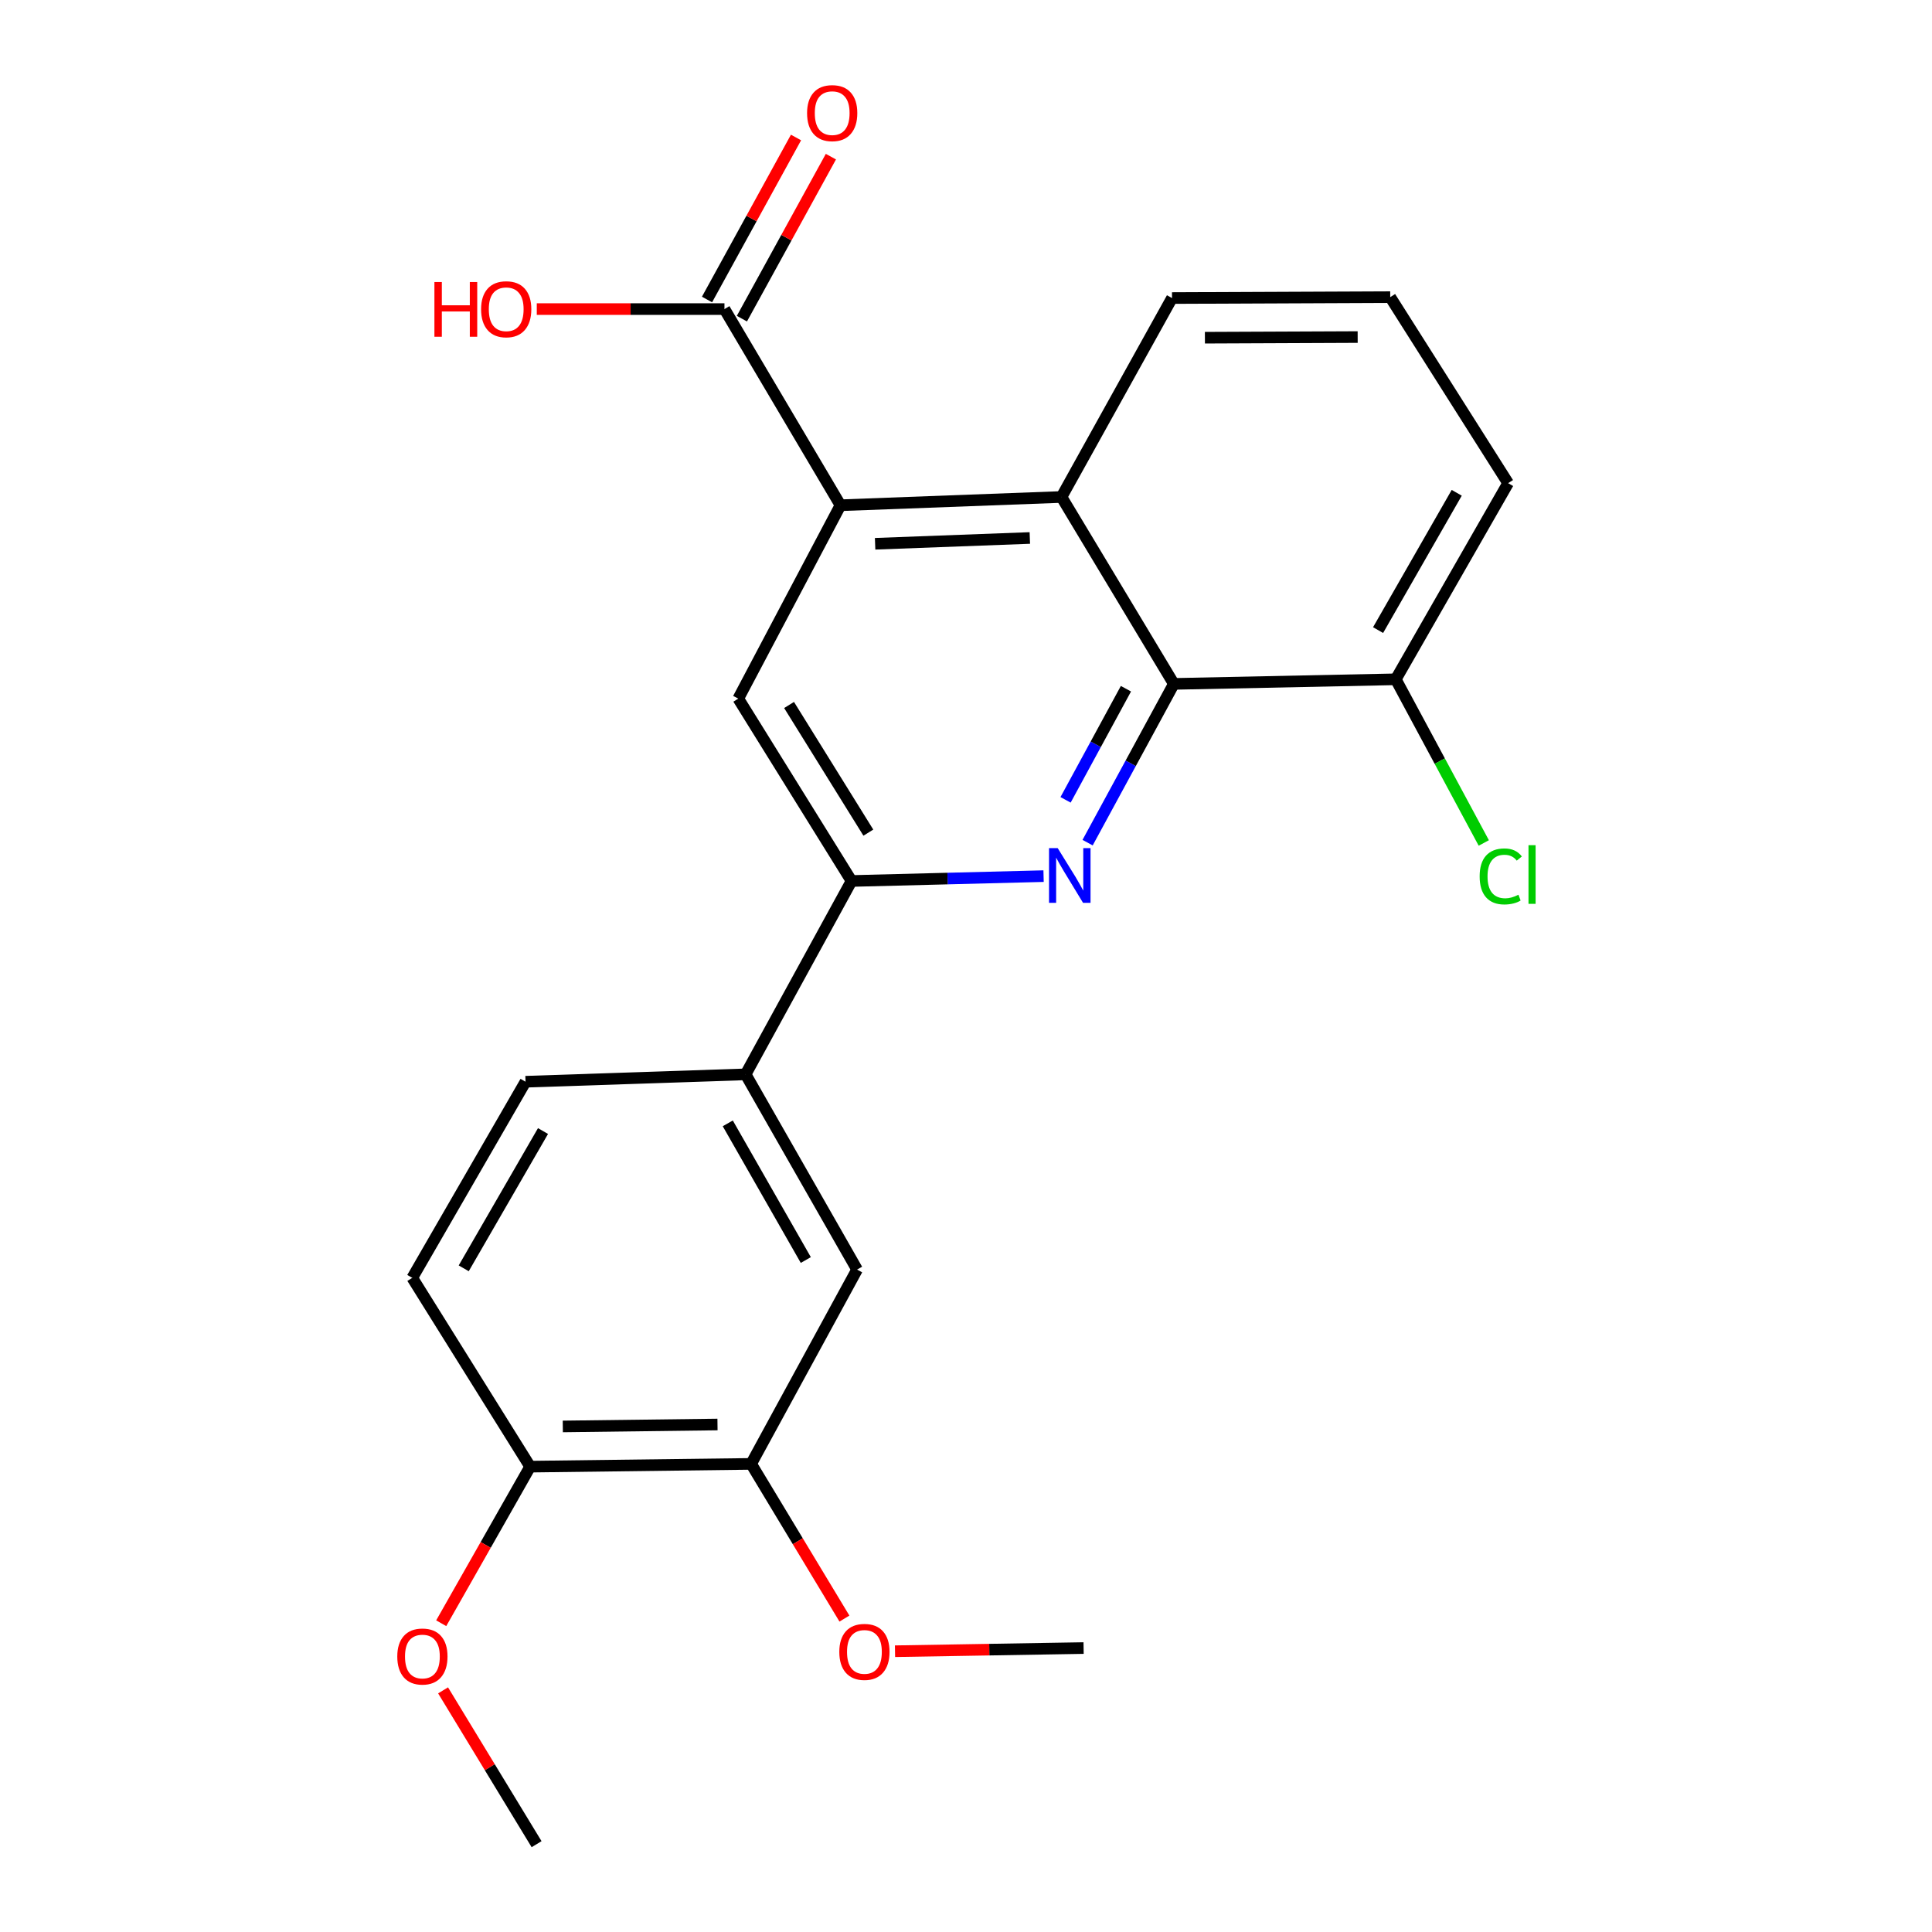 <?xml version='1.0' encoding='iso-8859-1'?>
<svg version='1.1' baseProfile='full'
              xmlns='http://www.w3.org/2000/svg'
                      xmlns:rdkit='http://www.rdkit.org/xml'
                      xmlns:xlink='http://www.w3.org/1999/xlink'
                  xml:space='preserve'
width='1000px' height='1000px' viewBox='0 0 1000 1000'>
<!-- END OF HEADER -->
<rect style='opacity:1.0;fill:#FFFFFF;stroke:none' width='1000' height='1000' x='0' y='0'> </rect>
<path class='bond-1' d='M 562.942,436.157 L 585.26,395.071' style='fill:none;fill-rule:evenodd;stroke:#0000FF;stroke-width:6px;stroke-linecap:butt;stroke-linejoin:miter;stroke-opacity:1' />
<path class='bond-1' d='M 585.26,395.071 L 607.579,353.985' style='fill:none;fill-rule:evenodd;stroke:#000000;stroke-width:6px;stroke-linecap:butt;stroke-linejoin:miter;stroke-opacity:1' />
<path class='bond-1' d='M 551.538,413.999 L 567.161,385.239' style='fill:none;fill-rule:evenodd;stroke:#0000FF;stroke-width:6px;stroke-linecap:butt;stroke-linejoin:miter;stroke-opacity:1' />
<path class='bond-1' d='M 567.161,385.239 L 582.784,356.479' style='fill:none;fill-rule:evenodd;stroke:#000000;stroke-width:6px;stroke-linecap:butt;stroke-linejoin:miter;stroke-opacity:1' />
<path class='bond-2' d='M 540.152,453.481 L 490.452,454.74' style='fill:none;fill-rule:evenodd;stroke:#0000FF;stroke-width:6px;stroke-linecap:butt;stroke-linejoin:miter;stroke-opacity:1' />
<path class='bond-2' d='M 490.452,454.74 L 440.752,455.999' style='fill:none;fill-rule:evenodd;stroke:#000000;stroke-width:6px;stroke-linecap:butt;stroke-linejoin:miter;stroke-opacity:1' />
<path class='bond-0' d='M 435.031,261.514 L 382.13,361.606' style='fill:none;fill-rule:evenodd;stroke:#000000;stroke-width:6px;stroke-linecap:butt;stroke-linejoin:miter;stroke-opacity:1' />
<path class='bond-5' d='M 435.031,261.514 L 374.978,159.981' style='fill:none;fill-rule:evenodd;stroke:#000000;stroke-width:6px;stroke-linecap:butt;stroke-linejoin:miter;stroke-opacity:1' />
<path class='bond-23' d='M 435.031,261.514 L 549.426,257.234' style='fill:none;fill-rule:evenodd;stroke:#000000;stroke-width:6px;stroke-linecap:butt;stroke-linejoin:miter;stroke-opacity:1' />
<path class='bond-23' d='M 452.96,281.455 L 533.037,278.459' style='fill:none;fill-rule:evenodd;stroke:#000000;stroke-width:6px;stroke-linecap:butt;stroke-linejoin:miter;stroke-opacity:1' />
<path class='bond-3' d='M 607.579,353.985 L 549.426,257.234' style='fill:none;fill-rule:evenodd;stroke:#000000;stroke-width:6px;stroke-linecap:butt;stroke-linejoin:miter;stroke-opacity:1' />
<path class='bond-9' d='M 607.579,353.985 L 722.444,351.604' style='fill:none;fill-rule:evenodd;stroke:#000000;stroke-width:6px;stroke-linecap:butt;stroke-linejoin:miter;stroke-opacity:1' />
<path class='bond-4' d='M 440.752,455.999 L 382.13,361.606' style='fill:none;fill-rule:evenodd;stroke:#000000;stroke-width:6px;stroke-linecap:butt;stroke-linejoin:miter;stroke-opacity:1' />
<path class='bond-4' d='M 449.456,430.973 L 408.421,364.898' style='fill:none;fill-rule:evenodd;stroke:#000000;stroke-width:6px;stroke-linecap:butt;stroke-linejoin:miter;stroke-opacity:1' />
<path class='bond-6' d='M 440.752,455.999 L 385.929,556.079' style='fill:none;fill-rule:evenodd;stroke:#000000;stroke-width:6px;stroke-linecap:butt;stroke-linejoin:miter;stroke-opacity:1' />
<path class='bond-17' d='M 549.426,257.234 L 606.629,154.271' style='fill:none;fill-rule:evenodd;stroke:#000000;stroke-width:6px;stroke-linecap:butt;stroke-linejoin:miter;stroke-opacity:1' />
<path class='bond-11' d='M 384.005,164.939 L 407.036,123.011' style='fill:none;fill-rule:evenodd;stroke:#000000;stroke-width:6px;stroke-linecap:butt;stroke-linejoin:miter;stroke-opacity:1' />
<path class='bond-11' d='M 407.036,123.011 L 430.068,81.084' style='fill:none;fill-rule:evenodd;stroke:#FF0000;stroke-width:6px;stroke-linecap:butt;stroke-linejoin:miter;stroke-opacity:1' />
<path class='bond-11' d='M 365.952,155.022 L 388.983,113.095' style='fill:none;fill-rule:evenodd;stroke:#000000;stroke-width:6px;stroke-linecap:butt;stroke-linejoin:miter;stroke-opacity:1' />
<path class='bond-11' d='M 388.983,113.095 L 412.015,71.167' style='fill:none;fill-rule:evenodd;stroke:#FF0000;stroke-width:6px;stroke-linecap:butt;stroke-linejoin:miter;stroke-opacity:1' />
<path class='bond-14' d='M 374.978,159.981 L 326.408,159.981' style='fill:none;fill-rule:evenodd;stroke:#000000;stroke-width:6px;stroke-linecap:butt;stroke-linejoin:miter;stroke-opacity:1' />
<path class='bond-14' d='M 326.408,159.981 L 277.837,159.981' style='fill:none;fill-rule:evenodd;stroke:#FF0000;stroke-width:6px;stroke-linecap:butt;stroke-linejoin:miter;stroke-opacity:1' />
<path class='bond-7' d='M 385.929,556.079 L 443.624,657.131' style='fill:none;fill-rule:evenodd;stroke:#000000;stroke-width:6px;stroke-linecap:butt;stroke-linejoin:miter;stroke-opacity:1' />
<path class='bond-7' d='M 376.696,581.449 L 417.083,652.186' style='fill:none;fill-rule:evenodd;stroke:#000000;stroke-width:6px;stroke-linecap:butt;stroke-linejoin:miter;stroke-opacity:1' />
<path class='bond-12' d='M 385.929,556.079 L 272.014,559.901' style='fill:none;fill-rule:evenodd;stroke:#000000;stroke-width:6px;stroke-linecap:butt;stroke-linejoin:miter;stroke-opacity:1' />
<path class='bond-8' d='M 443.624,657.131 L 388.79,757.704' style='fill:none;fill-rule:evenodd;stroke:#000000;stroke-width:6px;stroke-linecap:butt;stroke-linejoin:miter;stroke-opacity:1' />
<path class='bond-16' d='M 388.79,757.704 L 412.933,797.74' style='fill:none;fill-rule:evenodd;stroke:#000000;stroke-width:6px;stroke-linecap:butt;stroke-linejoin:miter;stroke-opacity:1' />
<path class='bond-16' d='M 412.933,797.74 L 437.076,837.776' style='fill:none;fill-rule:evenodd;stroke:#FF0000;stroke-width:6px;stroke-linecap:butt;stroke-linejoin:miter;stroke-opacity:1' />
<path class='bond-25' d='M 388.79,757.704 L 274.406,759.134' style='fill:none;fill-rule:evenodd;stroke:#000000;stroke-width:6px;stroke-linecap:butt;stroke-linejoin:miter;stroke-opacity:1' />
<path class='bond-25' d='M 371.375,737.322 L 291.306,738.324' style='fill:none;fill-rule:evenodd;stroke:#000000;stroke-width:6px;stroke-linecap:butt;stroke-linejoin:miter;stroke-opacity:1' />
<path class='bond-15' d='M 722.444,351.604 L 745.224,393.961' style='fill:none;fill-rule:evenodd;stroke:#000000;stroke-width:6px;stroke-linecap:butt;stroke-linejoin:miter;stroke-opacity:1' />
<path class='bond-15' d='M 745.224,393.961 L 768.004,436.318' style='fill:none;fill-rule:evenodd;stroke:#00CC00;stroke-width:6px;stroke-linecap:butt;stroke-linejoin:miter;stroke-opacity:1' />
<path class='bond-20' d='M 722.444,351.604 L 780.597,250.082' style='fill:none;fill-rule:evenodd;stroke:#000000;stroke-width:6px;stroke-linecap:butt;stroke-linejoin:miter;stroke-opacity:1' />
<path class='bond-20' d='M 713.294,326.138 L 754.001,255.073' style='fill:none;fill-rule:evenodd;stroke:#000000;stroke-width:6px;stroke-linecap:butt;stroke-linejoin:miter;stroke-opacity:1' />
<path class='bond-10' d='M 274.406,759.134 L 213.392,661.411' style='fill:none;fill-rule:evenodd;stroke:#000000;stroke-width:6px;stroke-linecap:butt;stroke-linejoin:miter;stroke-opacity:1' />
<path class='bond-18' d='M 274.406,759.134 L 251.388,799.658' style='fill:none;fill-rule:evenodd;stroke:#000000;stroke-width:6px;stroke-linecap:butt;stroke-linejoin:miter;stroke-opacity:1' />
<path class='bond-18' d='M 251.388,799.658 L 228.37,840.183' style='fill:none;fill-rule:evenodd;stroke:#FF0000;stroke-width:6px;stroke-linecap:butt;stroke-linejoin:miter;stroke-opacity:1' />
<path class='bond-13' d='M 272.014,559.901 L 213.392,661.411' style='fill:none;fill-rule:evenodd;stroke:#000000;stroke-width:6px;stroke-linecap:butt;stroke-linejoin:miter;stroke-opacity:1' />
<path class='bond-13' d='M 281.058,585.428 L 240.022,656.485' style='fill:none;fill-rule:evenodd;stroke:#000000;stroke-width:6px;stroke-linecap:butt;stroke-linejoin:miter;stroke-opacity:1' />
<path class='bond-21' d='M 463.26,854.669 L 512.064,853.852' style='fill:none;fill-rule:evenodd;stroke:#FF0000;stroke-width:6px;stroke-linecap:butt;stroke-linejoin:miter;stroke-opacity:1' />
<path class='bond-21' d='M 512.064,853.852 L 560.869,853.035' style='fill:none;fill-rule:evenodd;stroke:#000000;stroke-width:6px;stroke-linecap:butt;stroke-linejoin:miter;stroke-opacity:1' />
<path class='bond-24' d='M 606.629,154.271 L 719.583,153.79' style='fill:none;fill-rule:evenodd;stroke:#000000;stroke-width:6px;stroke-linecap:butt;stroke-linejoin:miter;stroke-opacity:1' />
<path class='bond-24' d='M 623.66,174.796 L 702.727,174.459' style='fill:none;fill-rule:evenodd;stroke:#000000;stroke-width:6px;stroke-linecap:butt;stroke-linejoin:miter;stroke-opacity:1' />
<path class='bond-22' d='M 229.335,874.93 L 253.535,914.738' style='fill:none;fill-rule:evenodd;stroke:#FF0000;stroke-width:6px;stroke-linecap:butt;stroke-linejoin:miter;stroke-opacity:1' />
<path class='bond-22' d='M 253.535,914.738 L 277.736,954.545' style='fill:none;fill-rule:evenodd;stroke:#000000;stroke-width:6px;stroke-linecap:butt;stroke-linejoin:miter;stroke-opacity:1' />
<path class='bond-19' d='M 719.583,153.79 L 780.597,250.082' style='fill:none;fill-rule:evenodd;stroke:#000000;stroke-width:6px;stroke-linecap:butt;stroke-linejoin:miter;stroke-opacity:1' />
<path  class='atom-0' d='M 547.457 438.978
L 556.737 453.978
Q 557.657 455.458, 559.137 458.138
Q 560.617 460.818, 560.697 460.978
L 560.697 438.978
L 564.457 438.978
L 564.457 467.298
L 560.577 467.298
L 550.617 450.898
Q 549.457 448.978, 548.217 446.778
Q 547.017 444.578, 546.657 443.898
L 546.657 467.298
L 542.977 467.298
L 542.977 438.978
L 547.457 438.978
' fill='#0000FF'/>
<path  class='atom-12' d='M 417.74 58.55
Q 417.74 51.75, 421.1 47.95
Q 424.46 44.15, 430.74 44.15
Q 437.02 44.15, 440.38 47.95
Q 443.74 51.75, 443.74 58.55
Q 443.74 65.43, 440.34 69.35
Q 436.94 73.23, 430.74 73.23
Q 424.5 73.23, 421.1 69.35
Q 417.74 65.47, 417.74 58.55
M 430.74 70.03
Q 435.06 70.03, 437.38 67.15
Q 439.74 64.23, 439.74 58.55
Q 439.74 52.99, 437.38 50.19
Q 435.06 47.35, 430.74 47.35
Q 426.42 47.35, 424.06 50.15
Q 421.74 52.95, 421.74 58.55
Q 421.74 64.27, 424.06 67.15
Q 426.42 70.03, 430.74 70.03
' fill='#FF0000'/>
<path  class='atom-15' d='M 224.853 145.981
L 228.693 145.981
L 228.693 158.021
L 243.173 158.021
L 243.173 145.981
L 247.013 145.981
L 247.013 174.301
L 243.173 174.301
L 243.173 161.221
L 228.693 161.221
L 228.693 174.301
L 224.853 174.301
L 224.853 145.981
' fill='#FF0000'/>
<path  class='atom-15' d='M 249.013 160.061
Q 249.013 153.261, 252.373 149.461
Q 255.733 145.661, 262.013 145.661
Q 268.293 145.661, 271.653 149.461
Q 275.013 153.261, 275.013 160.061
Q 275.013 166.941, 271.613 170.861
Q 268.213 174.741, 262.013 174.741
Q 255.773 174.741, 252.373 170.861
Q 249.013 166.981, 249.013 160.061
M 262.013 171.541
Q 266.333 171.541, 268.653 168.661
Q 271.013 165.741, 271.013 160.061
Q 271.013 154.501, 268.653 151.701
Q 266.333 148.861, 262.013 148.861
Q 257.693 148.861, 255.333 151.661
Q 253.013 154.461, 253.013 160.061
Q 253.013 165.781, 255.333 168.661
Q 257.693 171.541, 262.013 171.541
' fill='#FF0000'/>
<path  class='atom-16' d='M 765.866 453.626
Q 765.866 446.586, 769.146 442.906
Q 772.466 439.186, 778.746 439.186
Q 784.586 439.186, 787.706 443.306
L 785.066 445.466
Q 782.786 442.466, 778.746 442.466
Q 774.466 442.466, 772.186 445.346
Q 769.946 448.186, 769.946 453.626
Q 769.946 459.226, 772.266 462.106
Q 774.626 464.986, 779.186 464.986
Q 782.306 464.986, 785.946 463.106
L 787.066 466.106
Q 785.586 467.066, 783.346 467.626
Q 781.106 468.186, 778.626 468.186
Q 772.466 468.186, 769.146 464.426
Q 765.866 460.666, 765.866 453.626
' fill='#00CC00'/>
<path  class='atom-16' d='M 791.146 437.466
L 794.826 437.466
L 794.826 467.826
L 791.146 467.826
L 791.146 437.466
' fill='#00CC00'/>
<path  class='atom-17' d='M 434.423 855.014
Q 434.423 848.214, 437.783 844.414
Q 441.143 840.614, 447.423 840.614
Q 453.703 840.614, 457.063 844.414
Q 460.423 848.214, 460.423 855.014
Q 460.423 861.894, 457.023 865.814
Q 453.623 869.694, 447.423 869.694
Q 441.183 869.694, 437.783 865.814
Q 434.423 861.934, 434.423 855.014
M 447.423 866.494
Q 451.743 866.494, 454.063 863.614
Q 456.423 860.694, 456.423 855.014
Q 456.423 849.454, 454.063 846.654
Q 451.743 843.814, 447.423 843.814
Q 443.103 843.814, 440.743 846.614
Q 438.423 849.414, 438.423 855.014
Q 438.423 860.734, 440.743 863.614
Q 443.103 866.494, 447.423 866.494
' fill='#FF0000'/>
<path  class='atom-19' d='M 205.633 857.406
Q 205.633 850.606, 208.993 846.806
Q 212.353 843.006, 218.633 843.006
Q 224.913 843.006, 228.273 846.806
Q 231.633 850.606, 231.633 857.406
Q 231.633 864.286, 228.233 868.206
Q 224.833 872.086, 218.633 872.086
Q 212.393 872.086, 208.993 868.206
Q 205.633 864.326, 205.633 857.406
M 218.633 868.886
Q 222.953 868.886, 225.273 866.006
Q 227.633 863.086, 227.633 857.406
Q 227.633 851.846, 225.273 849.046
Q 222.953 846.206, 218.633 846.206
Q 214.313 846.206, 211.953 849.006
Q 209.633 851.806, 209.633 857.406
Q 209.633 863.126, 211.953 866.006
Q 214.313 868.886, 218.633 868.886
' fill='#FF0000'/>
</svg>
